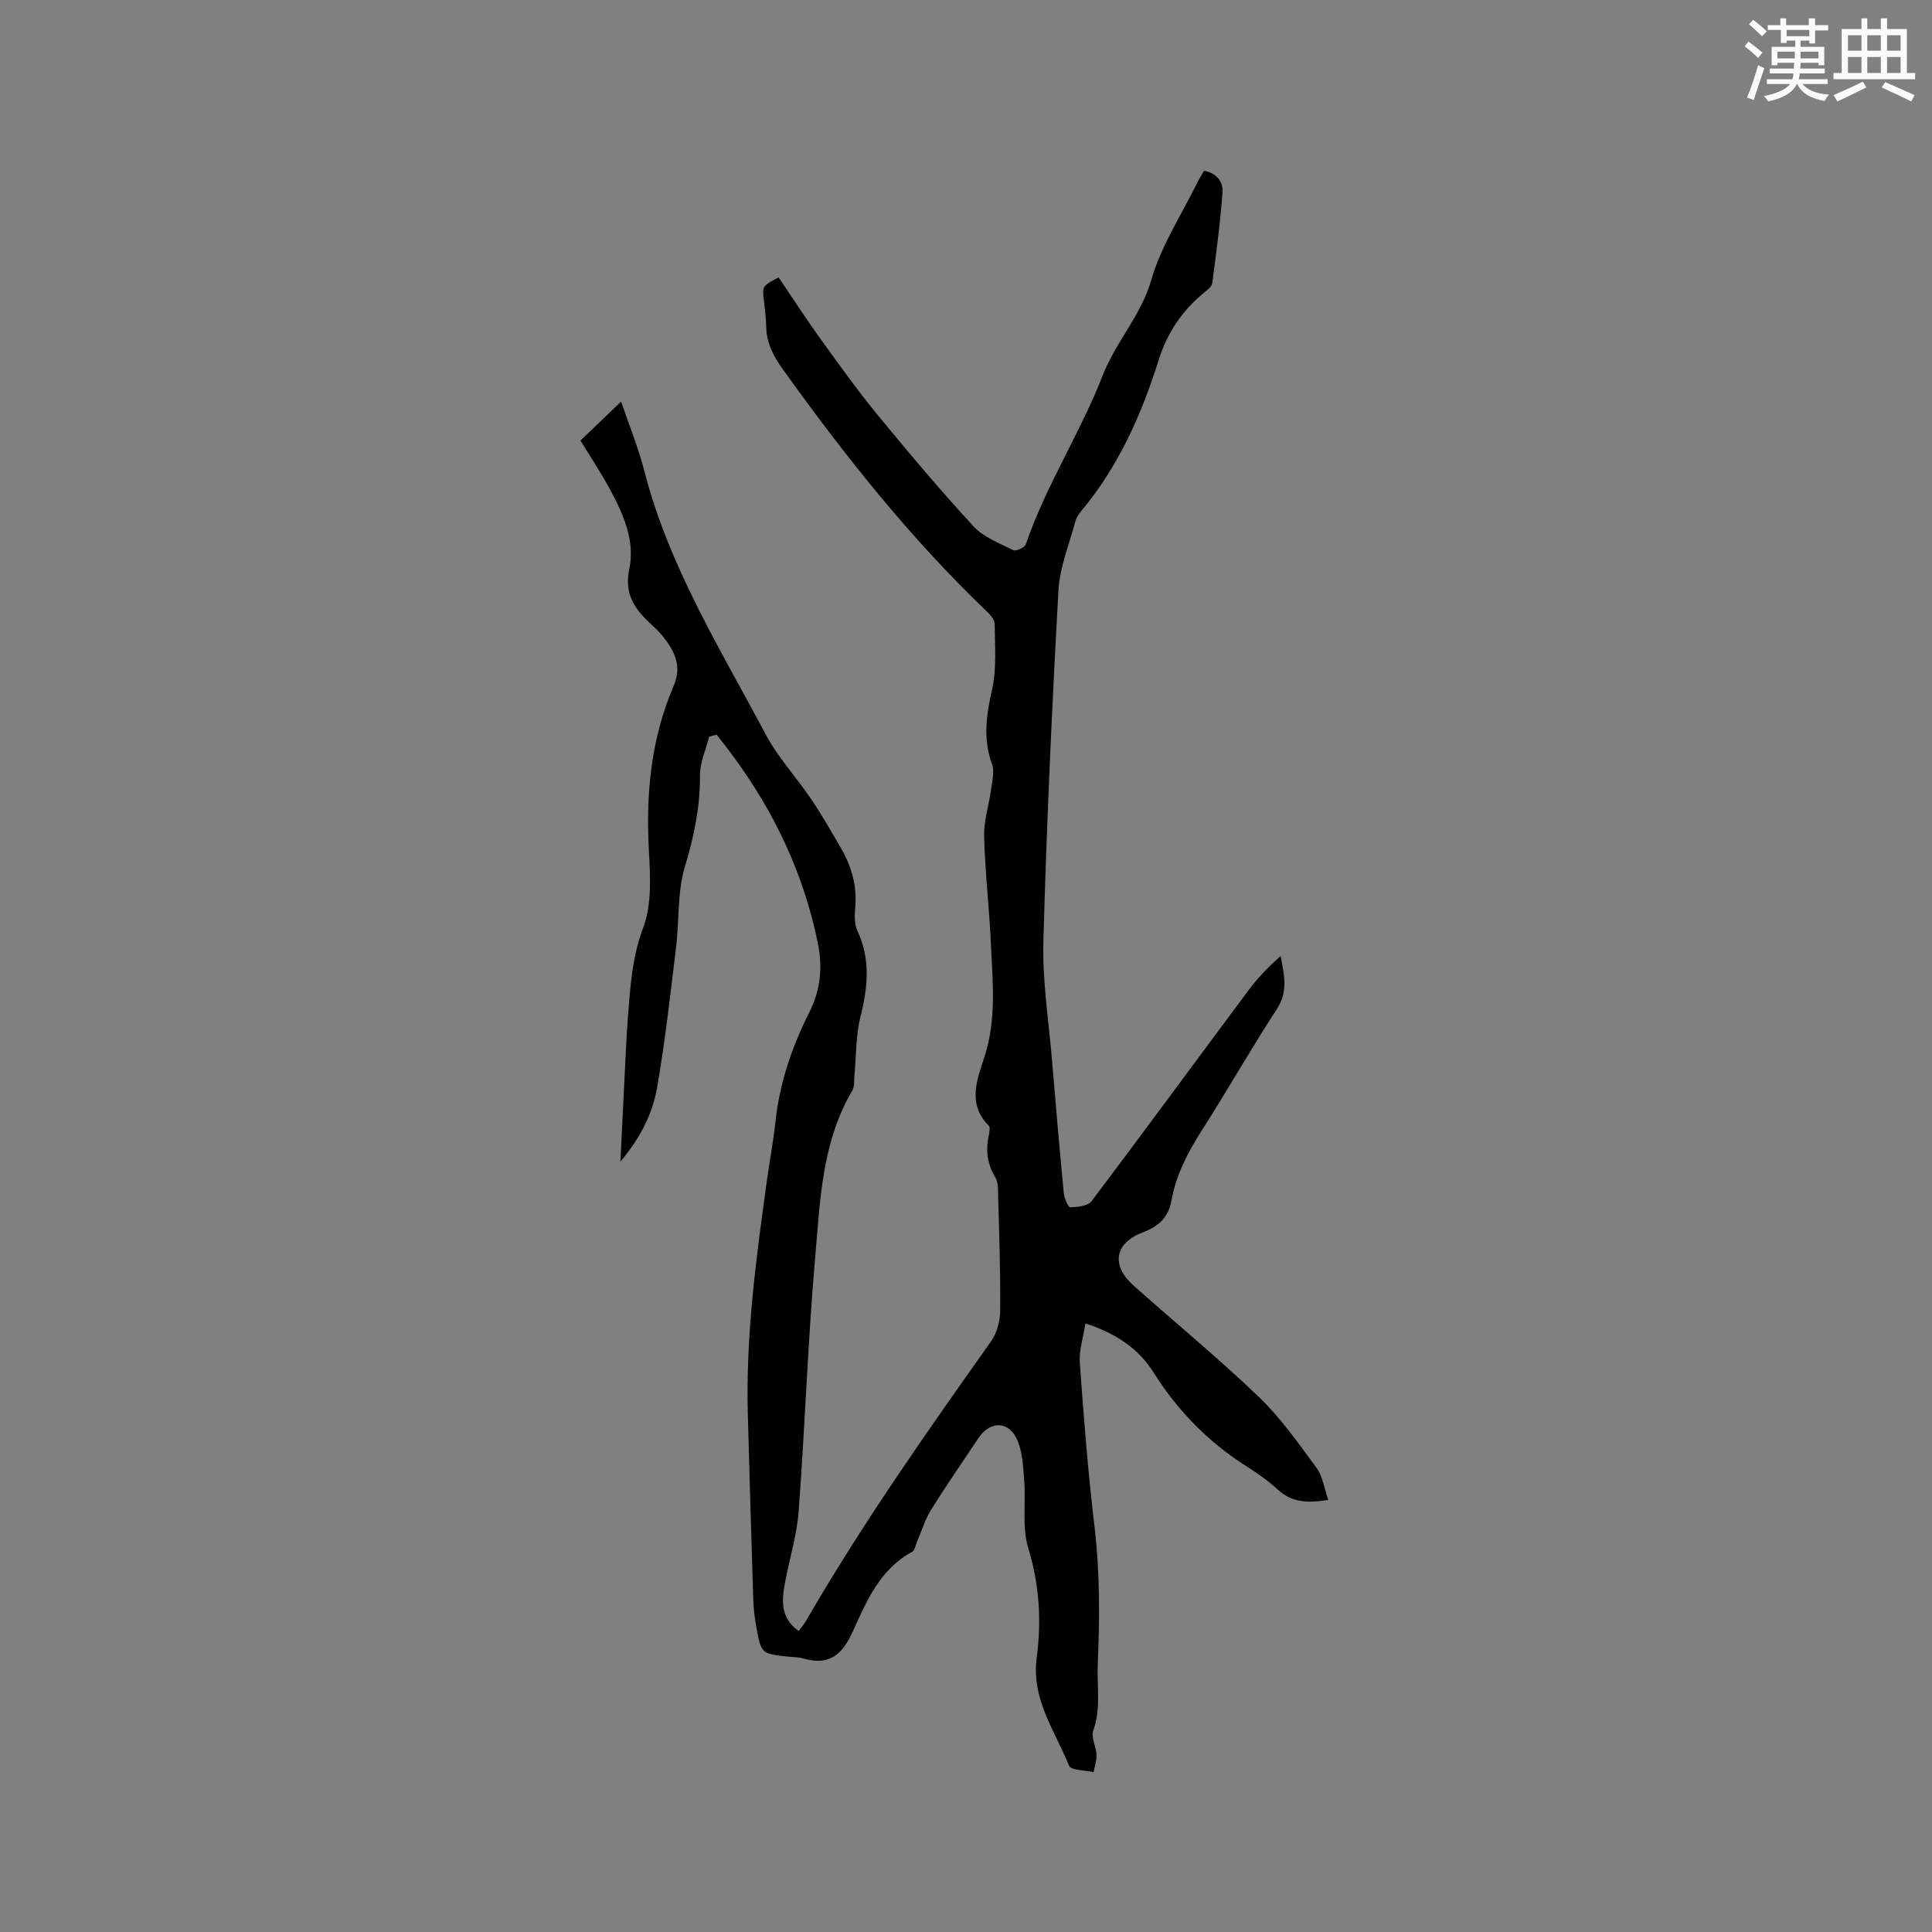 <svg enable-background="new 0 0 400 400" viewBox="0 0 400 400" xmlns="http://www.w3.org/2000/svg"><rect x="0" y="0" width="400" height="400" fill="#808080" stroke="none"/><path d="m146.82 152.54c-.67 2.66-1.91 5.33-1.9 7.99.05 6.55-1.24 12.68-3.13 18.95-1.58 5.27-1.14 11.12-1.82 16.69-1.18 9.66-2.25 19.35-3.91 28.93-.93 5.39-3.39 10.37-7.61 15.4.32-6.61.6-12.36.89-18.11.2-3.92.36-7.84.66-11.75.49-6.29.85-12.43 3.18-18.61 1.82-4.82 1.45-10.69 1.16-16.04-.64-11.72.47-23.11 5.12-33.94 1.77-4.12.25-7.14-2.09-10.15-.9-1.16-2.04-2.16-3.11-3.18-3.13-2.97-4.99-6.06-3.98-10.87 1.23-5.83-1.17-11.28-3.9-16.37-1.9-3.54-4.14-6.89-6.2-10.27 2.74-2.63 5.53-5.31 8.41-8.07 1.55 4.58 3.55 9.45 4.85 14.5 5.06 19.65 15.69 36.72 25.06 54.36 2.56 4.82 6.41 8.95 9.49 13.52 2.19 3.24 4.13 6.65 6.1 10.04 2.24 3.83 3.39 7.93 2.97 12.44-.14 1.54-.18 3.33.45 4.68 2.77 5.93 2.16 11.76.63 17.88-.98 3.91-.85 8.1-1.24 12.16-.1 1.03.05 2.24-.44 3.07-6.34 10.75-6.67 22.89-7.7 34.73-1.52 17.42-2.1 34.91-3.4 52.35-.37 4.92-1.88 9.75-2.8 14.64-.7 3.72-1.1 7.41 2.79 10.17.52-.7 1.07-1.31 1.47-2 11.64-20.12 24.99-39.1 38.41-58.03 1.22-1.72 1.83-4.24 1.85-6.39.07-7.84-.21-15.69-.42-23.53-.04-1.36.04-2.94-.61-4.01-1.72-2.83-1.99-5.71-1.3-8.83.13-.6.28-1.54-.04-1.85-4.64-4.53-2.23-10.03-.84-14.39 2.43-7.62 1.65-15.08 1.32-22.64-.33-7.62-1.23-15.22-1.44-22.85-.09-3.21 1.01-6.45 1.44-9.69.23-1.75.75-3.74.19-5.28-1.91-5.25-1.16-10.2.03-15.49.97-4.33.55-8.99.53-13.5 0-.87-.88-1.89-1.61-2.58-15.85-15.17-29.41-32.24-42.16-50.03-1.97-2.75-3.46-5.46-3.53-8.89-.04-1.8-.26-3.6-.47-5.38-.36-3.09-.39-3.09 3.03-4.89 2.83 4.18 5.63 8.5 8.63 12.67 3.83 5.31 7.65 10.66 11.8 15.72 6.46 7.86 13.02 15.66 19.91 23.14 2.09 2.27 5.36 3.51 8.23 4.94.56.28 2.38-.54 2.61-1.2 4.17-12.19 11.28-23.06 15.9-34.92 2.74-7.04 7.96-12.43 10.08-19.81 2.04-7.12 6.31-13.59 9.62-20.34.37-.75.83-1.45 1.31-2.27 2.57.44 3.97 2.26 3.82 4.4-.45 6.32-1.3 12.61-2.13 18.89-.09.69-.97 1.35-1.61 1.87-4.58 3.72-7.73 8.42-9.48 14.01-3.55 11.3-8.29 21.98-15.95 31.18-.53.64-1.07 1.39-1.28 2.18-1.27 4.76-3.25 9.51-3.52 14.34-1.34 24.24-2.46 48.5-3.12 72.77-.22 8.11 1.1 16.27 1.78 24.4.76 9.19 1.56 18.38 2.44 27.56.1 1.08.89 2.99 1.33 2.99 1.51-.03 3.66-.25 4.43-1.26 10.97-14.54 21.73-29.24 32.62-43.84 1.87-2.51 4.09-4.75 6.52-6.92.72 3.86 1.62 7.34-.79 11.01-5.39 8.24-10.24 16.84-15.55 25.14-2.89 4.52-5.31 9.19-6.26 14.46-.65 3.6-2.72 5.4-5.95 6.62-5.84 2.21-6.61 6.8-1.89 11.01 8.63 7.69 17.58 15.04 25.91 23.03 4.53 4.34 8.22 9.61 11.96 14.7 1.3 1.77 1.6 4.26 2.44 6.64-4.09.65-7.47.64-10.45-2.13-1.93-1.79-4.13-3.33-6.37-4.75-7.93-5.02-14.32-11.5-19.31-19.44-3.16-5.04-7.85-8.16-14.15-10.22-.44 2.86-1.35 5.54-1.17 8.14.81 11.31 1.7 22.62 3.04 33.87 1.13 9.53 1.09 18.97.68 28.54-.2 4.61.7 9.18-.94 13.78-.49 1.39.61 3.28.68 4.96.05 1.19-.38 2.41-.6 3.61-1.76-.41-4.69-.35-5.08-1.32-2.92-7.23-7.85-13.78-6.7-22.42 1.01-7.55.56-15.07-1.74-22.6-1.32-4.3-.5-9.22-.84-13.85-.21-2.81-.32-5.78-1.34-8.33-1.68-4.21-5.66-4.37-8.14-.64-3.29 4.94-6.68 9.82-9.81 14.85-1.25 2-1.94 4.36-2.89 6.55-.32.75-.48 1.85-1.05 2.16-6.66 3.6-9.43 10.21-12.27 16.49-2.2 4.87-4.94 7.13-10.26 5.58-1.1-.32-2.31-.29-3.47-.42-5.06-.55-5.25-.67-6.17-5.67-.36-1.98-.64-3.99-.7-5.99-.42-12.81-.77-25.63-1.13-38.45-.45-16.29 1.72-32.36 3.95-48.43.57-4.09 1.34-8.16 1.78-12.26.86-8.01 3.44-15.48 7.02-22.61 2.31-4.6 2.76-9.28 1.76-14.2-2.91-14.36-9.02-27.27-17.71-39-1.06-1.43-2.16-2.83-3.25-4.24-.52.12-1.04.28-1.56.44z" fill="#010000"/><g fill="#fafafb"><path d="m361.2 9.6.8-1c.9.7 1.9 1.4 2.9 2.3l-.9 1.1c-1-1-2-1.8-2.8-2.4zm.5 10.6c.9-2.1 1.6-4.3 2.3-6.7.4.2.8.4 1.3.6-.7 2.1-1.5 4.3-2.2 6.6zm.4-15.2.9-.9c1 .8 2 1.6 2.8 2.4l-1 1c-.9-.9-1.8-1.7-2.7-2.5zm12.5-1.2h1.2v1.4h2.7v1.1h-2.7v2.7h-1.2v-.6h-1.8v1.3h4.9v3.8h-1.2v-.5h-3.7c0 .4-.1.9-.1 1.2h5.1v1h-5.2c0 .5-.1.9-.2 1.2h6v1h-5.2c1.1 1.3 2.9 2 5.5 2.2-.4.4-.7.8-.9 1.3-2.9-.5-4.8-1.6-5.7-3.5h-.1c-.8 1.7-2.7 2.9-5.9 3.6-.2-.4-.6-.8-.9-1.1 2.8-.6 4.6-1.4 5.4-2.5h-4.8v-1h5.3c.1-.3.2-.7.2-1.2h-4.9v-1h5c0-.4 0-.8.1-1.2h-3.5v.5h-1.2v-3.8h4.9v-1.3h-1.8v.5h-1.2v-2.7h-2.7v-1h2.6v-1.4h1.2v1.4h4.7v-1.4zm-6.6 8.3h3.6c0-.4 0-.9 0-1.4h-3.6zm1.9-4.6h4.7v-1.3h-4.7zm6.6 3.2h-3.7v1.4h3.7z"/><path d="m385.3 3.8h1.3v2.2h2.8v-2.2h1.3v2.2h4.1v9.1h1.7v1.3h-16.9v-1.3h1.7v-9.1h4.1v-2.2zm.4 13.1.7 1.2c-1.8.9-3.8 1.9-6 2.9-.2-.4-.5-.8-.8-1.3 2.3-1 4.3-1.9 6.1-2.8zm-3.1-6.4h2.8v-3.2h-2.8zm0 4.6h2.8v-3.3h-2.8zm4-4.6h2.8v-3.2h-2.8zm0 4.6h2.8v-3.3h-2.8zm3.7 1.9c2.1.9 4.1 1.8 6.1 2.7l-.7 1.3c-2.2-1.1-4.2-2-6.1-2.9zm3.2-9.7h-2.8v3.2h2.8zm-2.8 7.8h2.8v-3.3h-2.8z"/></g></svg>